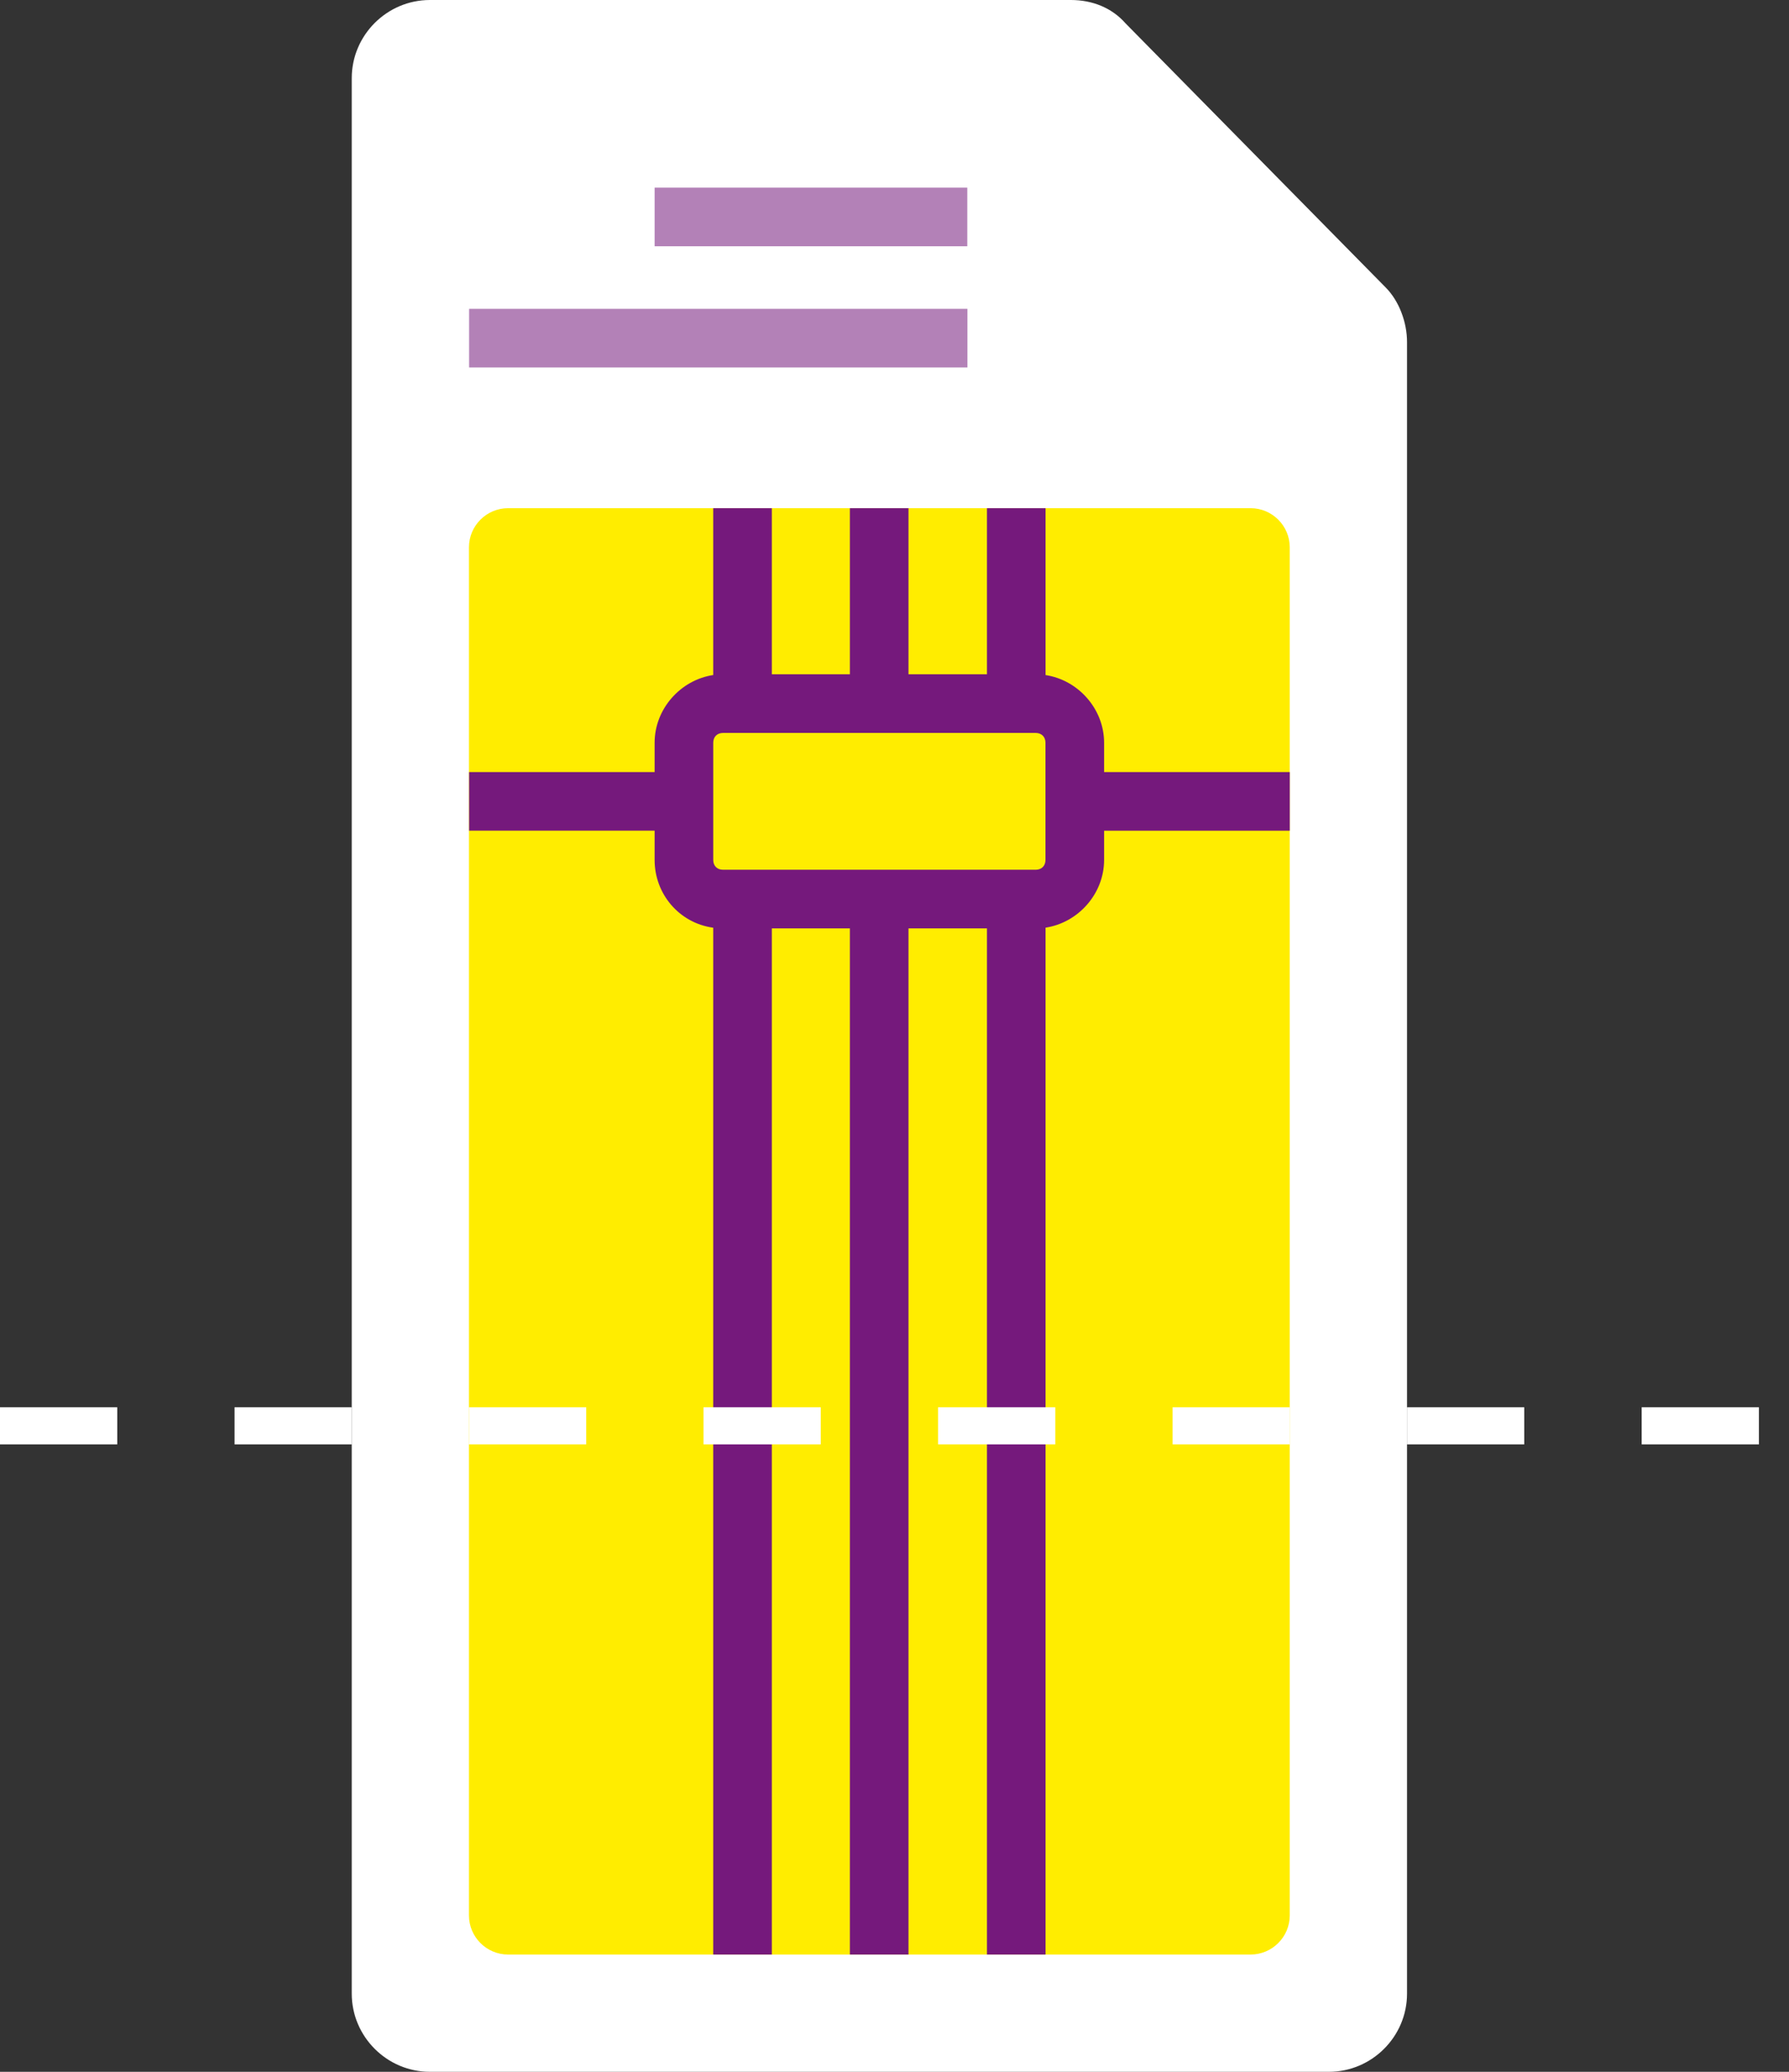 <svg width="57" height="66" viewBox="0 0 57 66" fill="none" xmlns="http://www.w3.org/2000/svg">
<rect x="0" y="0" width="57" height="66" fill="#333333" stroke="none"/>
<path d="M13.698 66H42.339C43.709 66 44.83 64.879 44.83 63.509V10.896C44.83 10.274 44.581 9.589 44.145 9.153L35.864 0.747C35.428 0.249 34.805 0 34.12 0H13.698C12.328 0 11.207 1.121 11.207 2.491V63.509C11.207 64.879 12.328 66 13.698 66Z" fill="white"/>
<path d="M16.187 16.189H39.847C40.532 16.189 41.093 16.749 41.093 17.434V61.019C41.093 61.704 40.532 62.264 39.847 62.264H16.187C15.502 62.264 14.942 61.704 14.942 61.019V17.434C14.942 16.749 15.502 16.189 16.187 16.189Z" fill="#FFED00"/>
<path d="M30.823 9.838H14.946V11.706H30.823V9.838Z" fill="#B381B7"/>
<path d="M30.819 5.978H20.857V7.845H30.819V5.978Z" fill="#B381B7"/>
<path fill-rule="evenodd" clip-rule="evenodd" d="M24.592 16.189H22.724V21.504C21.683 21.66 20.857 22.583 20.857 23.66V24.595H14.946V26.462H20.857V27.396C20.857 28.478 21.638 29.404 22.724 29.554V62.264H24.592V29.575H27.078V62.264H28.946V29.575H31.446V62.264H33.313V29.552C34.353 29.394 35.178 28.472 35.178 27.396V26.463H41.094V24.595H35.178V23.66C35.178 22.584 34.353 21.662 33.313 21.505V16.189H31.446V21.481H28.946V16.189H27.078V21.481H24.592V16.189ZM33.31 23.66C33.31 23.473 33.185 23.349 32.999 23.349H23.036C22.849 23.349 22.725 23.473 22.725 23.66V27.396C22.725 27.583 22.849 27.707 23.036 27.707H32.999C33.185 27.707 33.31 27.583 33.31 27.396V23.66Z" fill="#75197C"/>
<path fill-rule="evenodd" clip-rule="evenodd" d="M7.473 44.83H11.209V46.013H7.473V44.83ZM14.942 44.83H18.678V46.013H14.942V44.83ZM3.736 44.83H0V46.013H3.736V44.83ZM22.415 44.83H26.15V46.013H22.415V44.83ZM33.623 44.83H29.887V46.013H33.623V44.83ZM37.36 44.83H41.096V46.013H37.36V44.83ZM48.565 44.83H44.829V46.013H48.565V44.83ZM52.306 44.83H56.041V46.013H52.306V44.83Z" fill="white"/>
</svg>
